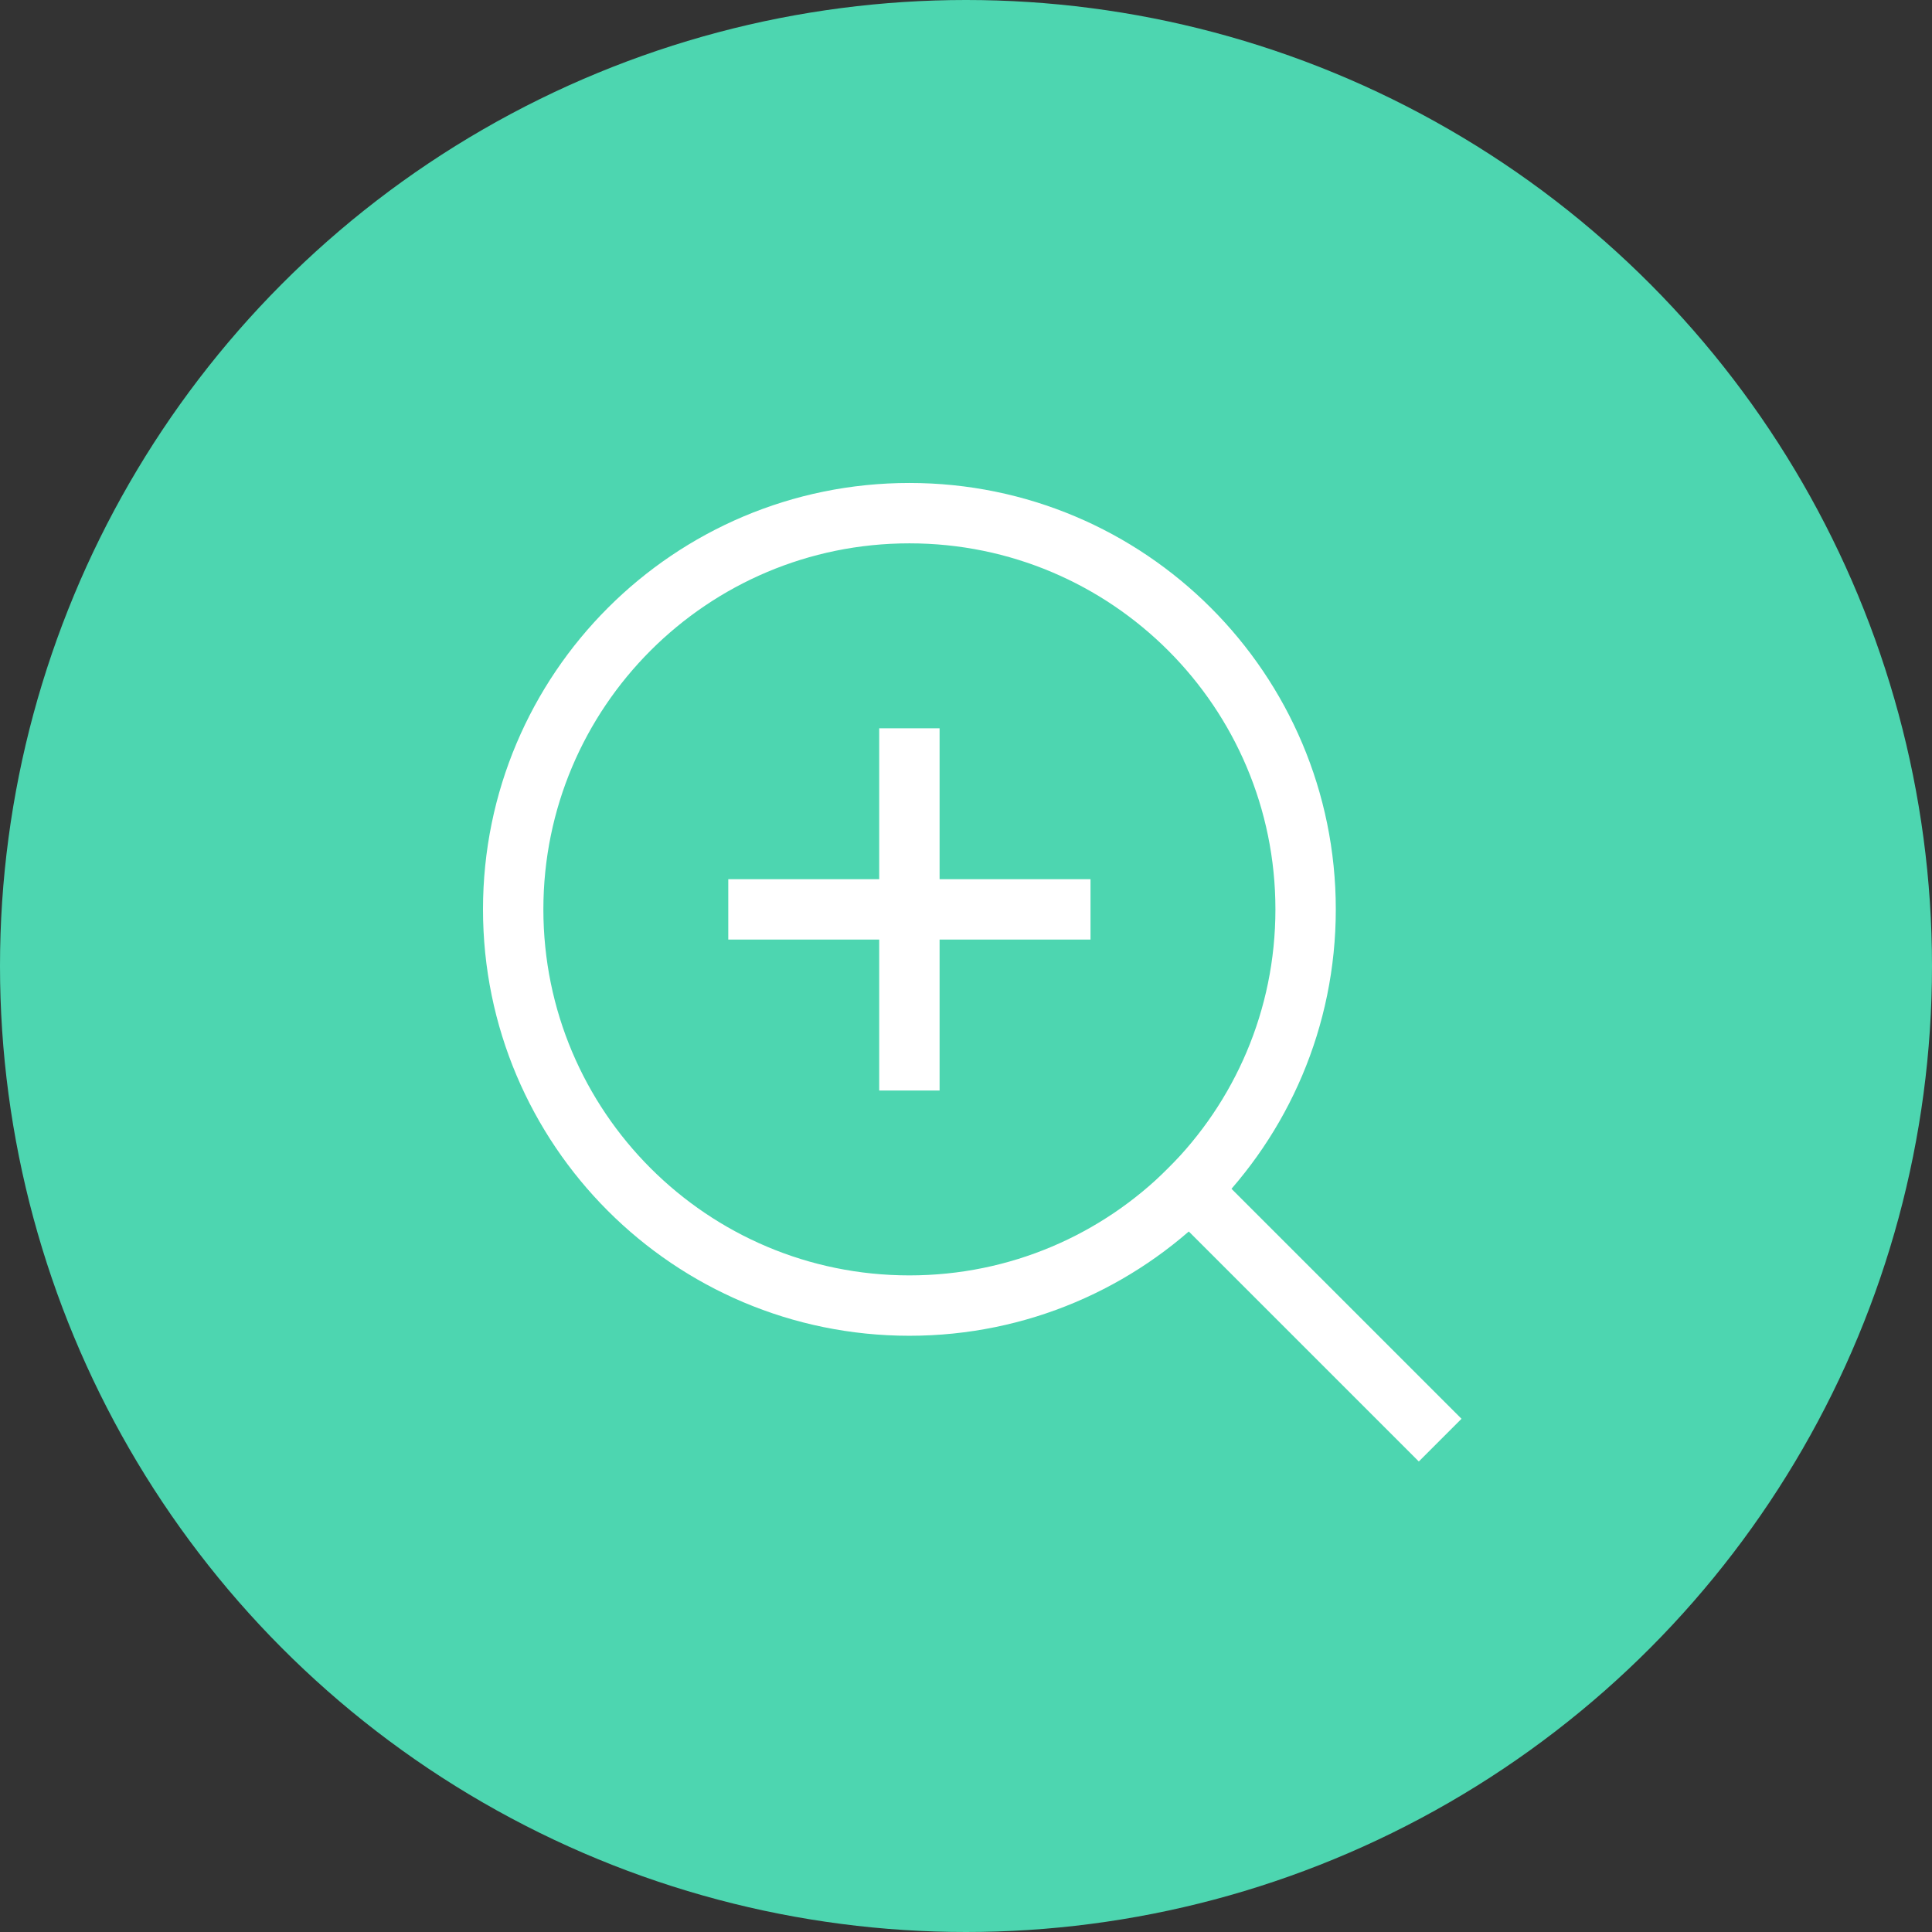 <?xml version="1.0" encoding="UTF-8"?> <svg xmlns="http://www.w3.org/2000/svg" width="64" height="64" viewBox="0 0 64 64" fill="none"><rect x="0" y="0" width="64" height="64" fill="#333333" stroke="none"/><circle cx="32" cy="32" r="32" fill="#4DD6B0"></circle><path d="M25.125 30.125H35.125" stroke="white" stroke-width="2" stroke-linecap="square" stroke-linejoin="round"></path><path d="M30.125 25.125V35.125" stroke="white" stroke-width="2" stroke-linecap="square" stroke-linejoin="round"></path><path d="M30.125 43.249C37.374 43.249 43.25 37.373 43.25 30.124C43.25 22.876 37.374 16.999 30.125 16.999C22.876 16.999 17 22.876 17 30.124C17 37.373 22.876 43.249 30.125 43.249Z" stroke="white" stroke-width="2" stroke-linecap="square" stroke-linejoin="round"></path><path d="M39.406 39.406L47 46.999" stroke="white" stroke-width="2" stroke-linecap="square" stroke-linejoin="round"></path></svg> 